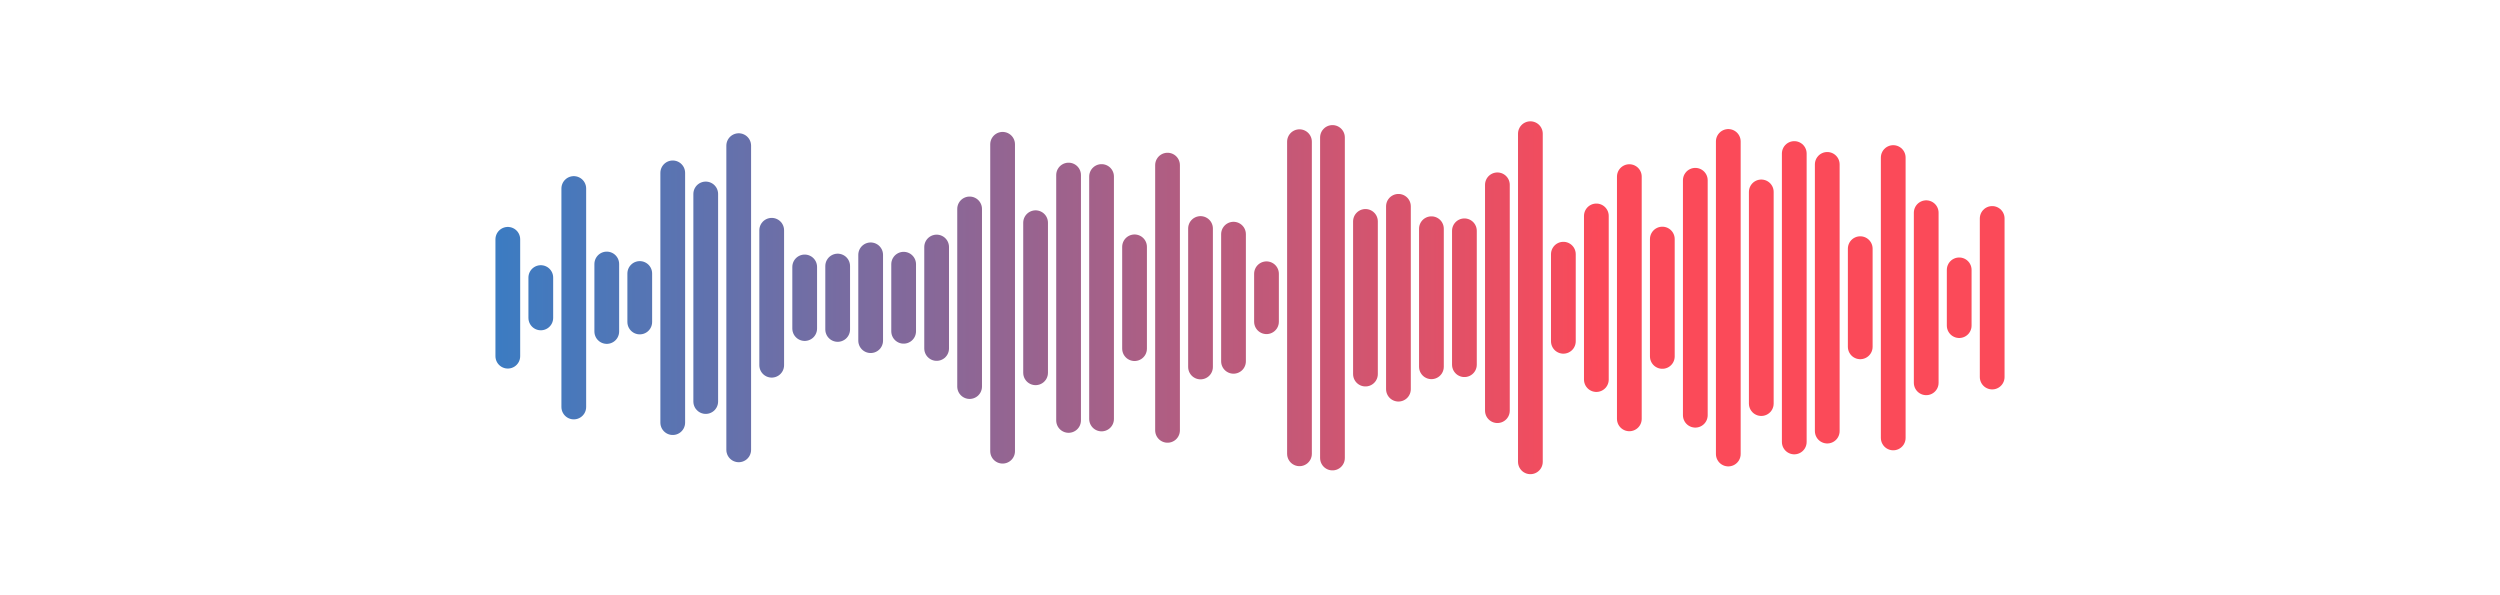 <svg xmlns="http://www.w3.org/2000/svg" version="1.1" xmlns:xlink="http://www.w3.org/1999/xlink" xmlns:svgjs="http://svgjs.dev/svgjs" width="1440" height="343" preserveAspectRatio="none" viewBox="0 0 1440 343"><g mask="url(&quot;#SvgjsMask2827&quot;)" fill="none"><g transform="translate(0, 0)" stroke-linecap="round" stroke="url(&quot;#SvgjsLinearGradient2828&quot;)"><path d="M292.5 137.84 L292.5 205.16" stroke-width="14.25"></path><path d="M311.5 159.88 L311.5 183.12" stroke-width="14.25"></path><path d="M330.5 108.58 L330.5 234.43" stroke-width="14.25"></path><path d="M349.5 152.06 L349.5 190.94" stroke-width="14.25"></path><path d="M368.5 157.53 L368.5 185.47" stroke-width="14.25"></path><path d="M387.5 99.57 L387.5 243.43" stroke-width="14.25"></path><path d="M406.5 111.72 L406.5 231.28" stroke-width="14.25"></path><path d="M425.5 83.89 L425.5 259.11" stroke-width="14.25"></path><path d="M444.5 132.63 L444.5 210.37" stroke-width="14.25"></path><path d="M463.5 153.75 L463.5 189.25" stroke-width="14.25"></path><path d="M482.5 153.24 L482.5 189.76" stroke-width="14.25"></path><path d="M501.5 146.78 L501.5 196.22" stroke-width="14.25"></path><path d="M520.5 152.18 L520.5 190.82" stroke-width="14.25"></path><path d="M539.5 142.28 L539.5 200.72" stroke-width="14.25"></path><path d="M558.5 120.34 L558.5 222.66" stroke-width="14.25"></path><path d="M577.5 83.11 L577.5 259.89" stroke-width="14.25"></path><path d="M596.5 128.28 L596.5 214.72" stroke-width="14.25"></path><path d="M615.5 100.83 L615.5 242.17" stroke-width="14.25"></path><path d="M634.5 101.67 L634.5 241.33" stroke-width="14.25"></path><path d="M653.5 142.18 L653.5 200.82" stroke-width="14.25"></path><path d="M672.5 95.11 L672.5 247.88" stroke-width="14.25"></path><path d="M691.5 131.62 L691.5 211.38" stroke-width="14.25"></path><path d="M710.5 134.88 L710.5 208.12" stroke-width="14.25"></path><path d="M729.5 157.69 L729.5 185.31" stroke-width="14.25"></path><path d="M748.5 81.61 L748.5 261.39" stroke-width="14.25"></path><path d="M767.5 79.18 L767.5 263.82" stroke-width="14.25"></path><path d="M786.5 127.53 L786.5 215.47" stroke-width="14.25"></path><path d="M805.5 118.84 L805.5 224.16" stroke-width="14.25"></path><path d="M824.5 131.74 L824.5 211.26" stroke-width="14.25"></path><path d="M843.5 132.94 L843.5 210.06" stroke-width="14.25"></path><path d="M862.5 106.46 L862.5 236.54" stroke-width="14.25"></path><path d="M881.5 77 L881.5 266" stroke-width="14.25"></path><path d="M900.5 146.41 L900.5 196.59" stroke-width="14.25"></path><path d="M919.5 124.37 L919.5 218.63" stroke-width="14.25"></path><path d="M938.5 101.73 L938.5 241.26" stroke-width="14.25"></path><path d="M957.5 137.7 L957.5 205.3" stroke-width="14.25"></path><path d="M976.5 103.83 L976.5 239.17" stroke-width="14.25"></path><path d="M995.5 81.47 L995.5 261.52" stroke-width="14.25"></path><path d="M1014.5 110.54 L1014.5 232.46" stroke-width="14.25"></path><path d="M1033.5 88.43 L1033.5 254.57" stroke-width="14.25"></path><path d="M1052.5 94.69 L1052.5 248.31" stroke-width="14.25"></path><path d="M1071.5 143.23 L1071.5 199.77" stroke-width="14.25"></path><path d="M1090.5 90.75 L1090.5 252.25" stroke-width="14.25"></path><path d="M1109.5 122.52 L1109.5 220.49" stroke-width="14.25"></path><path d="M1128.5 155.44 L1128.5 187.56" stroke-width="14.25"></path><path d="M1147.5 125.83 L1147.5 217.18" stroke-width="14.25"></path></g></g><defs><mask id="SvgjsMask2827"><rect width="1440" height="343" fill="#ffffff"></rect></mask><linearGradient x1="280.8" y1="171.5" x2="1159.2" y2="171.5" gradientUnits="userSpaceOnUse" id="SvgjsLinearGradient2828"><stop stop-color="#3a7cc3" offset="0"></stop><stop stop-color="rgba(251, 74, 89, 1)" offset="0.73"></stop></linearGradient></defs></svg>